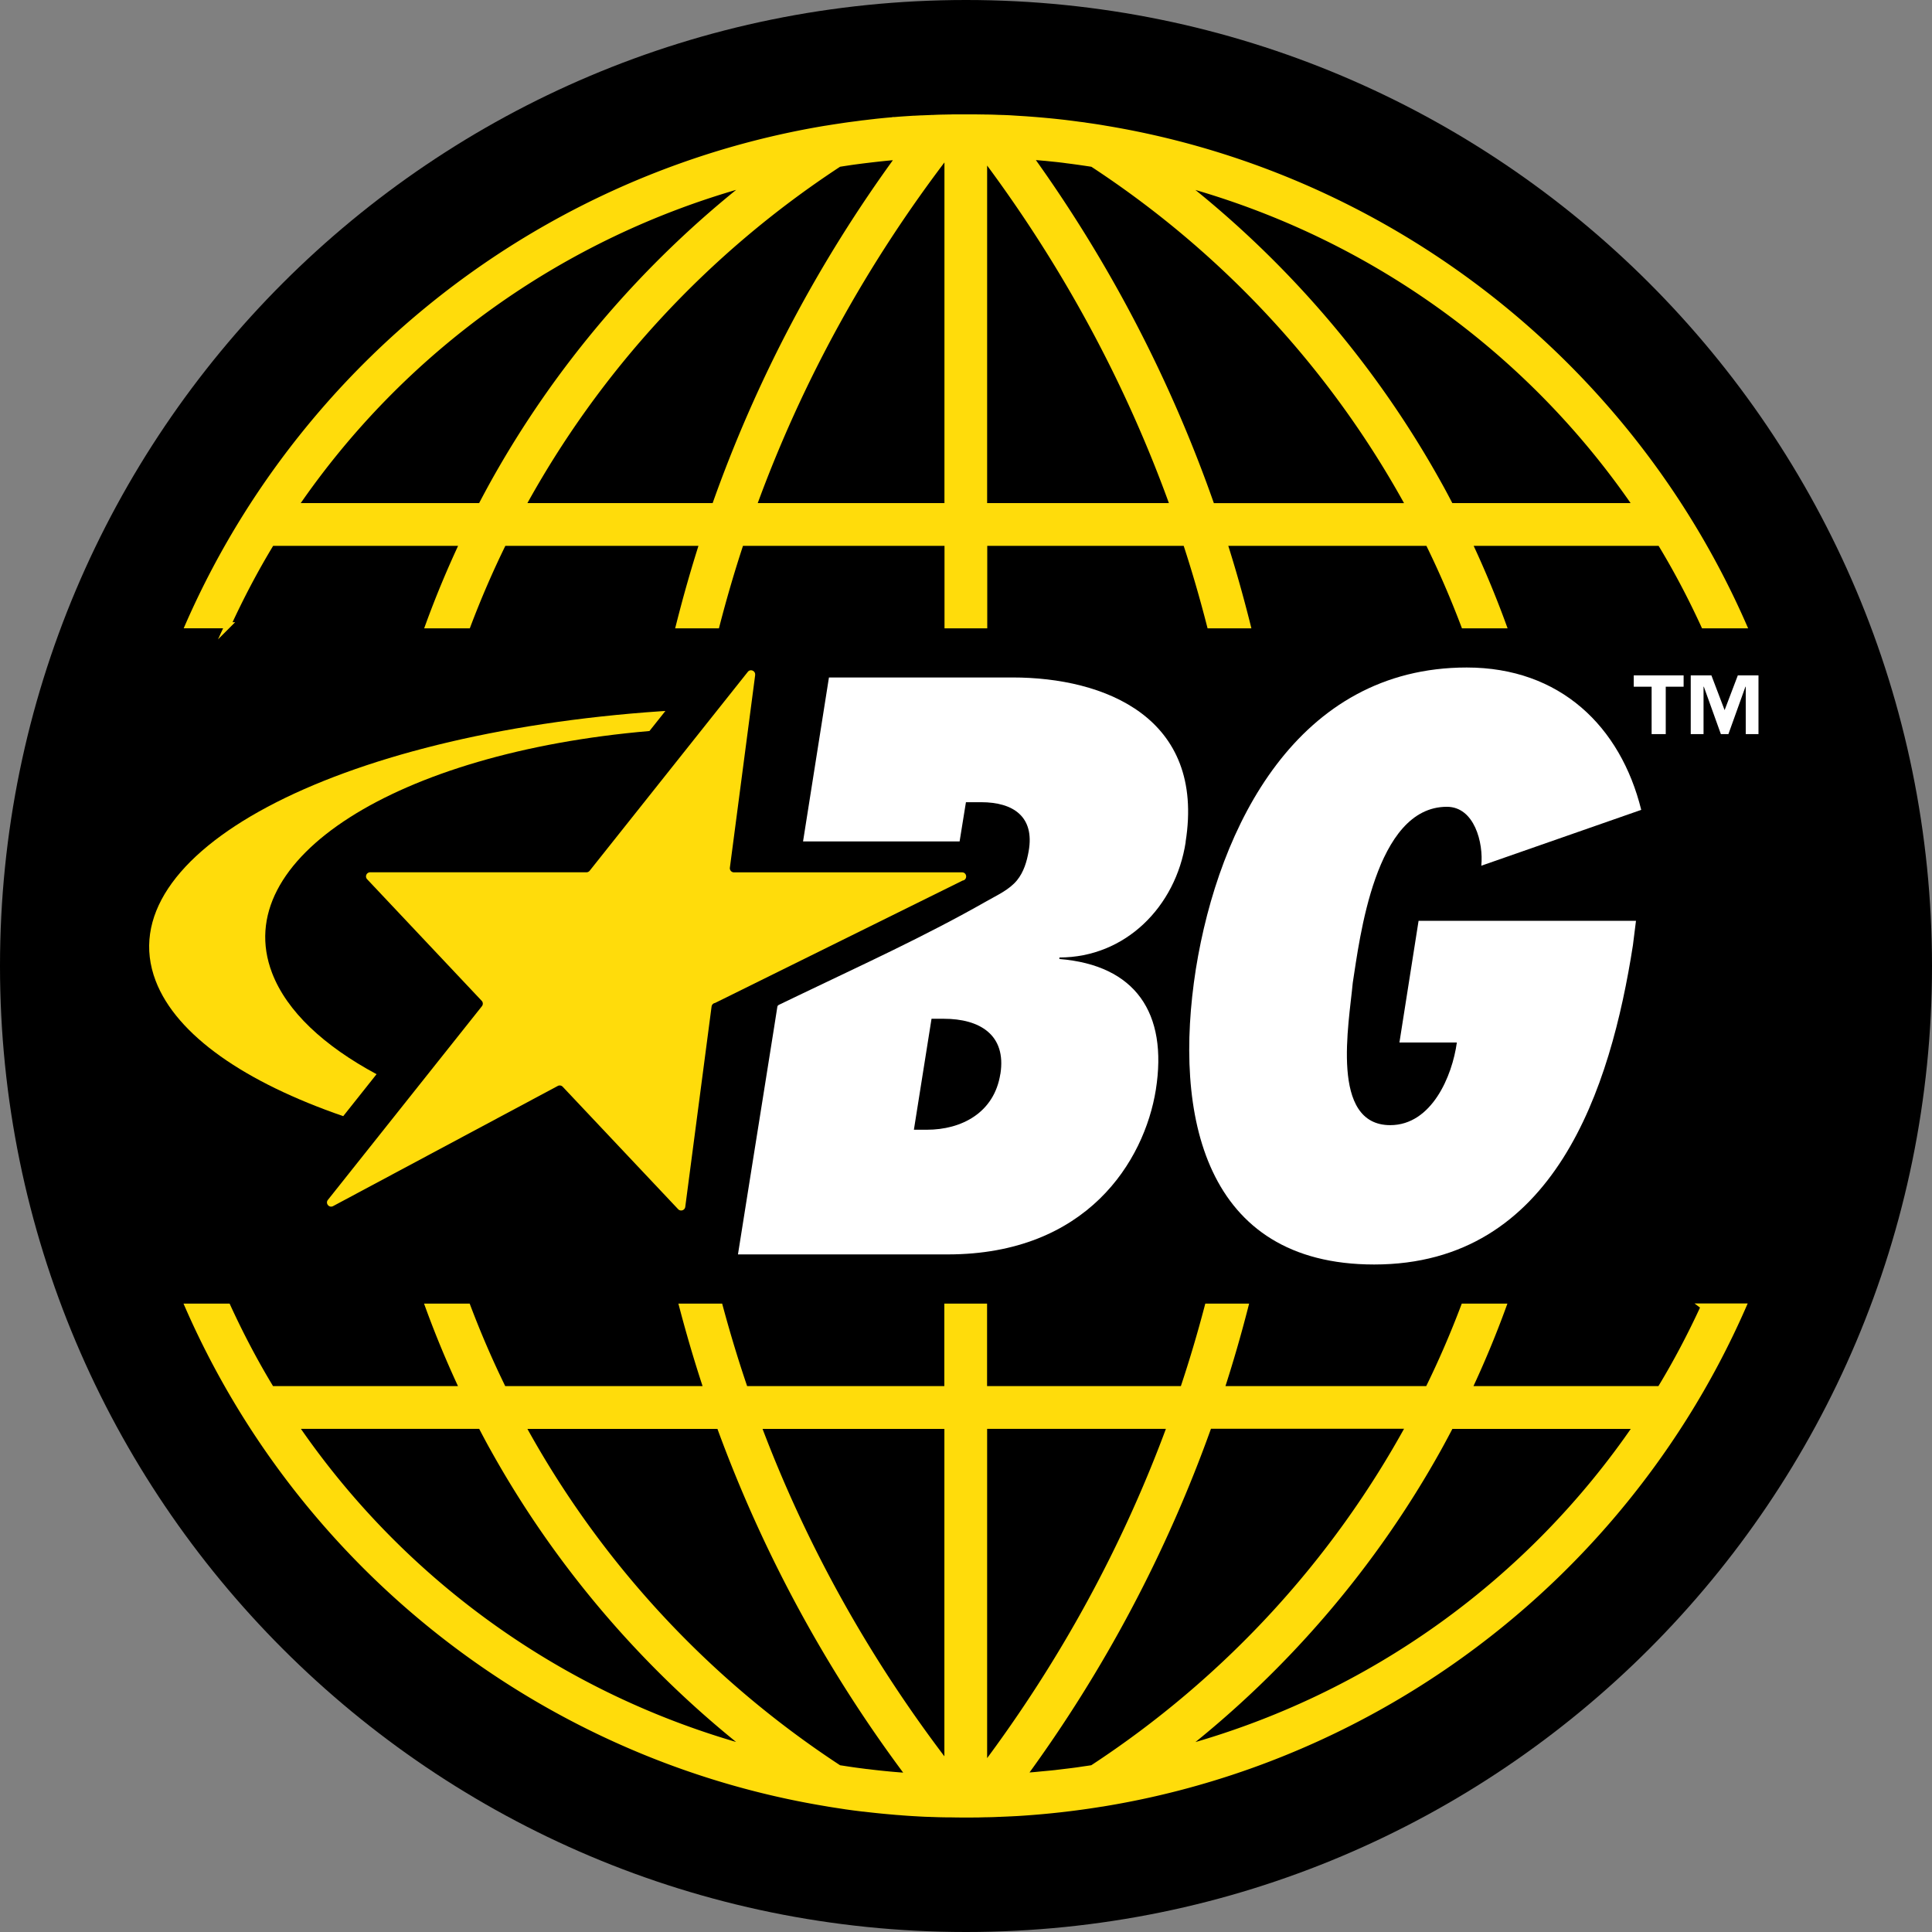 <?xml version="1.0" encoding="UTF-8"?>
<svg data-bbox="0 0 320 320" viewBox="0 0 320 320" xmlns="http://www.w3.org/2000/svg" data-type="ugc">
    <rect x="0" y="0" width="320" height="320" fill="#808080" stroke="none"/>
    <g>
        <path fill="#000000" d="M320 160c0 88.366-71.634 160-160 160S0 248.366 0 160 71.634 0 160 0s160 71.634 160 160"/>
        <path d="M282.2 216.42c-2.16 4.7-4.56 9.27-7.23 13.66h-31.7c2.1-4.47 4-9.03 5.69-13.66h-6.5c-1.76 4.65-3.73 9.21-5.92 13.66h-34.25a226 226 0 0 0 3.96-13.66h-6.23c-1.21 4.6-2.56 9.16-4.07 13.66h-32.96v-13.66h-6.08v13.66h-33.52c-1.54-4.5-2.92-9.06-4.16-13.66h-6.22c1.21 4.59 2.55 9.15 4.05 13.66H83.37c-2.19-4.45-4.16-9.01-5.92-13.66h-6.5c1.69 4.63 3.59 9.19 5.69 13.66h-31.7c-2.67-4.39-5.07-8.96-7.23-13.66h-6.55a140.2 140.2 0 0 0 22.12 35.14c21.49 25.01 51.1 41.71 83.43 47.09h.01l.63.11c.91.15 1.82.28 2.77.43.91.13 1.83.25 2.75.36l.25.02c1.51.18 3.05.34 4.58.47.26.02.53.05.79.07l.7.05c.22.02.43.04.62.05.5.04 1.01.07 1.5.1s1.24.07 1.24.07c.53.03 1.05.05 1.51.06.08 0 .15.01.22.01h.13c.68.03 1.42.05 2.2.06h.21c.17 0 .33.01.45 0 .89.02 1.79.03 2.67.03.55 0 1.09 0 1.63-.01.34 0 .68 0 1.01-.02.16 0 .33 0 .48-.01.9-.01 1.68-.03 2.35-.07h.16c.06 0 .11 0 .16-.01.53-.02 1.05-.04 1.58-.07h.11c.05 0 .1-.01.15-.01l.99-.05c4.73-.29 9.43-.82 13.96-1.56h.05l.58-.1h.01c32.33-5.39 61.94-22.09 83.43-47.1 9.12-10.62 16.54-22.41 22.12-35.14h-6.55ZM48.87 236.16h30.8c.65 1.24 1.3 2.49 1.99 3.71 10.68 19.23 25.22 36.23 42.51 49.81-31.4-8.56-57.74-27.86-75.29-53.53Zm101.36 57.98h-.11c-.13-.01-.26-.02-.42-.03l-.67-.05h-.01c-1.78-.14-3.57-.32-5.32-.54l-.23-.02c-.83-.11-1.66-.21-2.46-.33-.69-.1-1.37-.21-2.05-.31-22.29-14.6-40.12-34.15-52.45-56.69h32.67a224.6 224.6 0 0 0 31.47 58.01l-.43-.03Zm6.69-1.76c-13.33-17.36-23.83-36.24-31.34-56.21h31.34zm6.08.33v-56.55h30.83c-7.38 20.05-17.7 39.05-30.83 56.55Zm17.96.14c-.49.08-.98.15-1.48.22-.48.07-.96.15-1.45.21-.59.08-1.19.15-1.78.22l-1.49.18c-.65.07-1.3.13-1.96.19-.45.04-.89.09-1.34.13-.65.06-1.31.1-1.97.14a227.6 227.6 0 0 0 30.73-57.99h33.18c-12.33 22.54-30.16 42.09-52.44 56.69Zm14.8-3.16c17.29-13.58 31.83-30.58 42.51-49.81.68-1.23 1.34-2.47 1.99-3.71h30.8c-17.55 25.67-43.89 44.97-75.29 53.52Z" fill="#ffdc0b" stroke="#ffdc0b" stroke-miterlimit="10"/>
        <path d="M37.73 103.57c2.16-4.7 4.56-9.27 7.23-13.66h31.7c-2.1 4.47-4 9.03-5.69 13.66h6.5c1.76-4.65 3.73-9.21 5.92-13.66h32.98c-1.45 4.52-2.74 9.07-3.9 13.66h6.22c1.19-4.6 2.52-9.16 4.01-13.66h34.24v13.66h6.08V89.91h33.4c1.48 4.51 2.8 9.06 3.98 13.66h6.23c-1.15-4.59-2.43-9.15-3.87-13.66h33.81c2.19 4.45 4.16 9.01 5.92 13.66h6.5a166 166 0 0 0-5.69-13.66H275c2.67 4.39 5.07 8.96 7.23 13.66h6.55a140.2 140.2 0 0 0-22.12-35.14c-21.49-25.01-51.1-41.71-83.43-47.09h-.01l-.63-.11c-.83-.14-1.66-.26-2.5-.38-.17-.02-.34-.05-.51-.08-.29-.04-.58-.07-.87-.11-.72-.1-1.44-.19-2.16-.28-2.03-.24-4.07-.43-6.1-.58-.61-.05-1.21-.08-1.82-.12l-1.24-.08c-.53-.03-1.06-.05-1.52-.06h-.06c-.13-.01-.24-.01-.32-.01-.7-.03-1.46-.06-2.28-.06h-.03c-.2-.01-.38-.02-.51-.01-.46-.01-.94-.01-1.42-.02h-2.49c-.47 0-.95 0-1.41.02-.16 0-.35 0-.48.01h-.01c-.89.01-1.67.03-2.33.07h-.17c-.06 0-.11 0-.15.01h-.09l-1.48.06h-.06c-.07 0-.15 0-.23.01l-.98.05h-.12c-.88.06-1.79.11-2.74.19l-.37.03h-.17s-.03.02-.04.02q-.96.075-1.98.18c-.4.04-.8.08-1.19.13-.39.04-.79.09-1.2.14-.14.02-.29.03-.43.05l-.21.02-1.11.15c-.55.07-1.1.14-1.67.22-.92.14-1.83.27-2.75.42l-.63.1h-.02c-32.33 5.39-61.94 22.09-83.43 47.1-9.12 10.62-16.54 22.41-22.12 35.14h6.55Zm233.32-19.74h-30.8c-.65-1.24-1.3-2.49-1.99-3.71-10.68-19.23-25.22-36.23-42.51-49.81 31.4 8.56 57.74 27.86 75.29 53.53Zm-98.23-57.72.85.09c.66.07 1.33.13 1.99.21.36.04.72.09 1.08.14.58.07 1.17.15 1.75.23.37.05.74.11 1.11.16.45.07.91.13 1.36.21 22.29 14.6 40.12 34.15 52.44 56.69h-32.7a227.5 227.5 0 0 0-30.16-57.91c.76.06 1.52.12 2.27.19Zm-9.82-.2c13.42 17.89 23.92 37.36 31.32 57.92H163zm-6.16-.37h.09v58.29h-32.14c7.55-20.74 18.29-40.33 32.05-58.29Zm-17.87 1.6c.68-.11 1.36-.21 2.02-.31.85-.12 1.7-.23 2.52-.33l.18-.02c1.83-.22 3.34-.38 4.82-.5l.23-.02.2-.02c-12.98 17.76-23.25 37.2-30.55 57.89H86.51c12.33-22.54 30.16-42.09 52.45-56.69Zm-14.81 3.17c-17.29 13.58-31.83 30.58-42.51 49.81-.68 1.23-1.34 2.47-1.99 3.71h-30.8c17.55-25.67 43.89-44.97 75.29-53.53Z" fill="#ffdc0b" stroke="#ffdc0b" stroke-miterlimit="10"/>
        <path d="M278.86 113.74h-2.96v7.85h-2.34v-7.85h-2.96v-1.88h8.26zm12.41 7.85h-2.12v-7.85h-.05l-2.82 7.85h-1.25l-2.82-7.85h-.05v7.85h-2.12v-9.73h3.42l2.19 5.76 2.19-5.76h3.42v9.73Z" fill="#ffffff"/>
        <path d="m270.97 152.52-.51 4.06c-3.68 23.58-12.93 52.86-42.85 52.86-28.14 0-33.34-24.72-29.54-48.93 3.8-23.7 16.86-49.95 44.87-49.95 15.46 0 25.48 9.76 28.9 23.58l-26.49 9.25c.38-3.8-1.14-9.76-5.7-9.76-11.92 0-14.45 21.93-15.59 29.15-.63 6.85-3.8 23.58 6.21 23.58 6.85 0 10.27-8.11 11.03-13.69h-9.51l3.17-20.15h36Z" fill="#ffffff"/>
        <path d="m125.08 111.81-4.19 31.91c-.05.41.27.77.68.77h37.77c.85 0 .94 1.23.1 1.36l-41 20.27a.7.7 0 0 0-.58.59l-4.36 33.19c-.08.57-.78.8-1.18.38L93.2 180a.68.68 0 0 0-.82-.13l-37.21 19.9c-.66.35-1.32-.45-.86-1.03l25.51-32.08c.21-.27.2-.65-.04-.9l-18.97-20.13a.682.682 0 0 1 .5-1.15h35.82c.21 0 .41-.1.54-.26l26.19-32.94c.43-.54 1.3-.17 1.21.52Z" fill="#ffdc0b"/>
        <path d="M62.37 177.92c-8.72-4.69-14.87-10.4-17.31-16.78-7.19-18.83 20.63-36.47 62.51-40.06l2.64-3.32c-.23.02-.46.03-.69.04-54.25 3.69-91.74 23.68-83.74 44.65 3.46 9.06 14.86 16.83 31.07 22.42z" fill="#ffdc0b" fill-rule="evenodd"/>
        <path d="M196.37 139.46c3.3-20.66-13.44-27.25-28.65-27.25H137.3l-4.29 27.16h25.93l1.05-6.5h2.53c5.32 0 8.87 2.41 7.86 8.11-.3 1.71-.81 3.44-1.92 4.81-1.28 1.58-3.29 2.47-5.02 3.46-5.06 2.88-10.25 5.54-15.48 8.1s-10.49 5.01-15.72 7.53l-3.16 1.52c-.1.05-.21.1-.27.2-.04.07-.06.16-.07.24-.33 2.17-.69 4.34-1.03 6.51-.47 2.95-.94 5.9-1.41 8.86-.53 3.3-1.05 6.6-1.58 9.9l-1.41 8.86-.91 5.73-.17 1.07h34.73c23.07 0 32.58-15.46 34.48-27.25 2.03-12.8-3.42-20.66-15.97-21.68v-.25c10.9 0 19.27-8.37 20.92-19.14Zm-30.68 38.41c-1.01 6.46-6.46 9.25-12.17 9.25h-2.15l2.92-18.38h2.03c5.96 0 10.39 2.66 9.38 9.13Z" fill="#ffffff"/>
    </g>
</svg>
